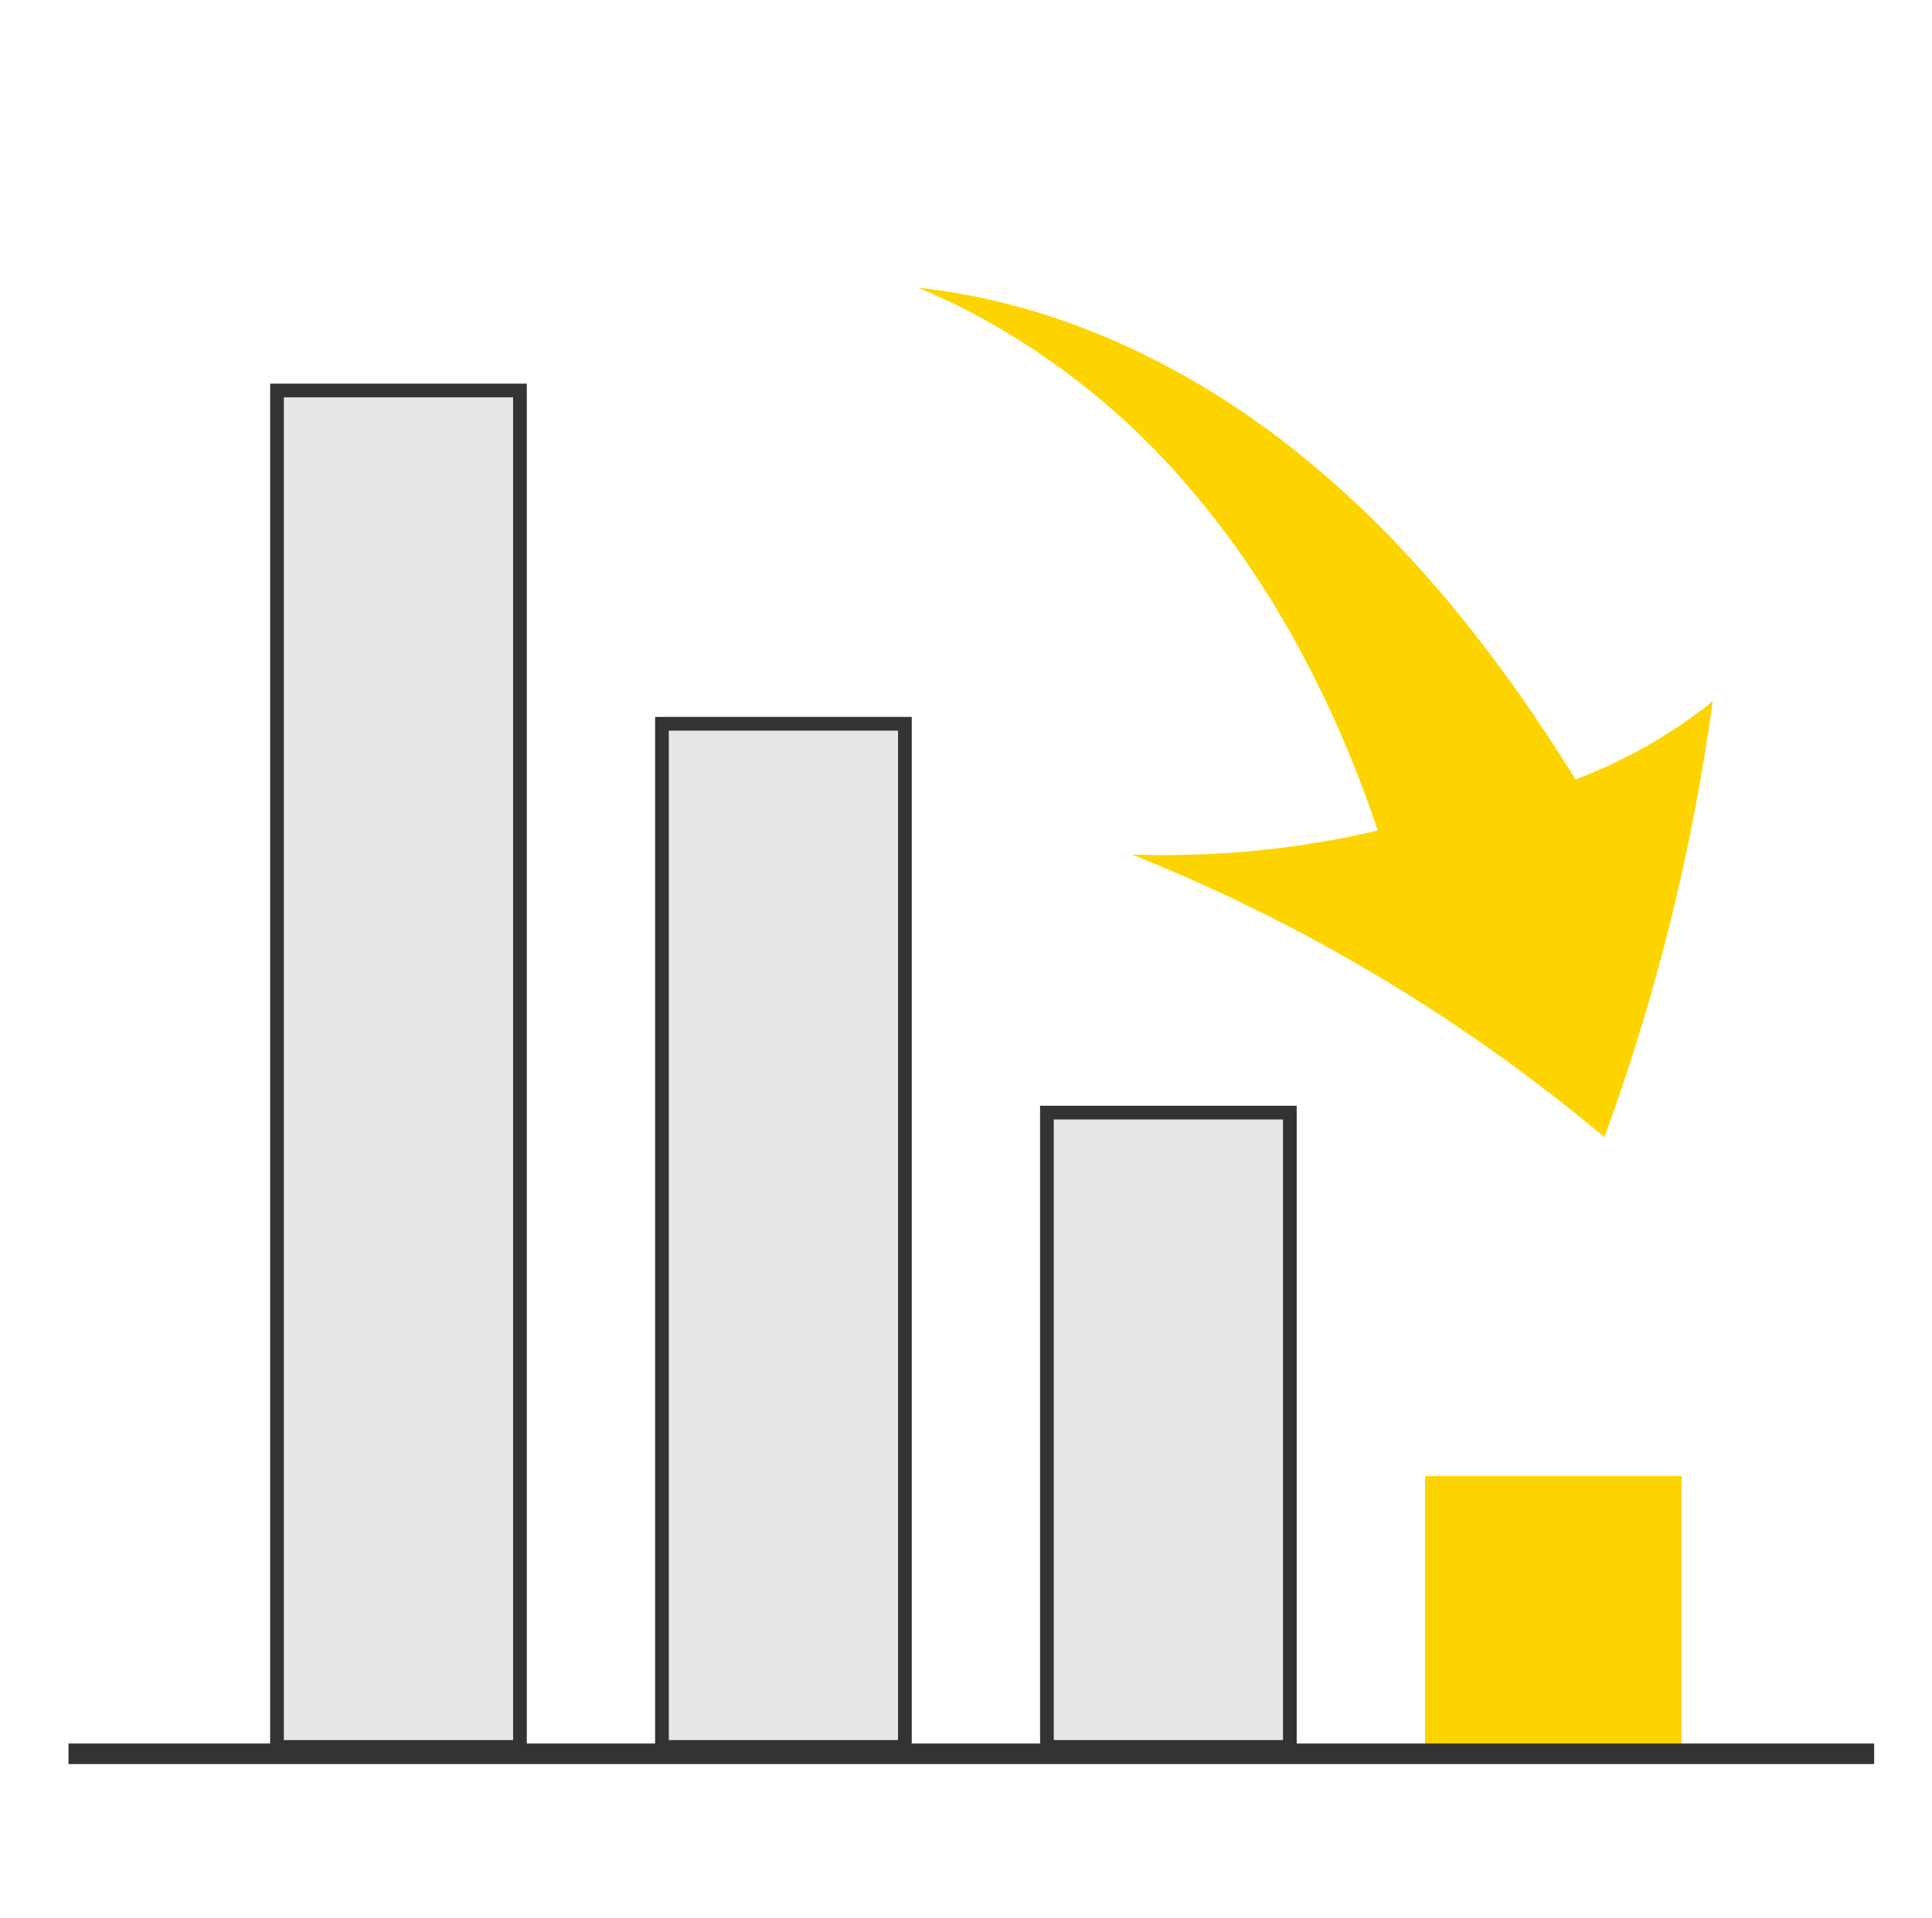 <?xml version="1.0" encoding="UTF-8" standalone="no"?><svg width="141" height="140" viewBox="0 0 141 140" fill="none" xmlns="http://www.w3.org/2000/svg">
<rect x="20.216" y="28.5" width="17.73" height="99" fill="#E6E6E6" stroke="#333333"/>
<rect x="48.311" y="52.824" width="17.73" height="74.676" fill="#E6E6E6" stroke="#333333"/>
<rect x="76.405" y="81.203" width="17.73" height="46.297" fill="#E6E6E6" stroke="#333333"/>
<rect x="104" y="107.729" width="18.73" height="20.27" fill="#FDD400"/>
<path d="M5 128H136.777" stroke="#333333" stroke-width="1.5"/>
<path d="M69.915 22.312C76.305 25.521 81.995 29.98 86.652 35.429C92.957 42.719 97.47 51.462 100.554 60.615C94.672 61.989 88.636 62.577 82.601 62.364C95.112 67.359 106.755 74.325 117.093 83C120.86 72.709 123.512 62.038 125 51.173C121.981 53.593 118.602 55.52 114.988 56.883C109.346 47.787 102.626 39.254 94.234 32.656C86.357 26.462 76.909 22.047 67 21C67.985 21.404 68.957 21.841 69.915 22.312Z" fill="#FDD400"/>
</svg>
